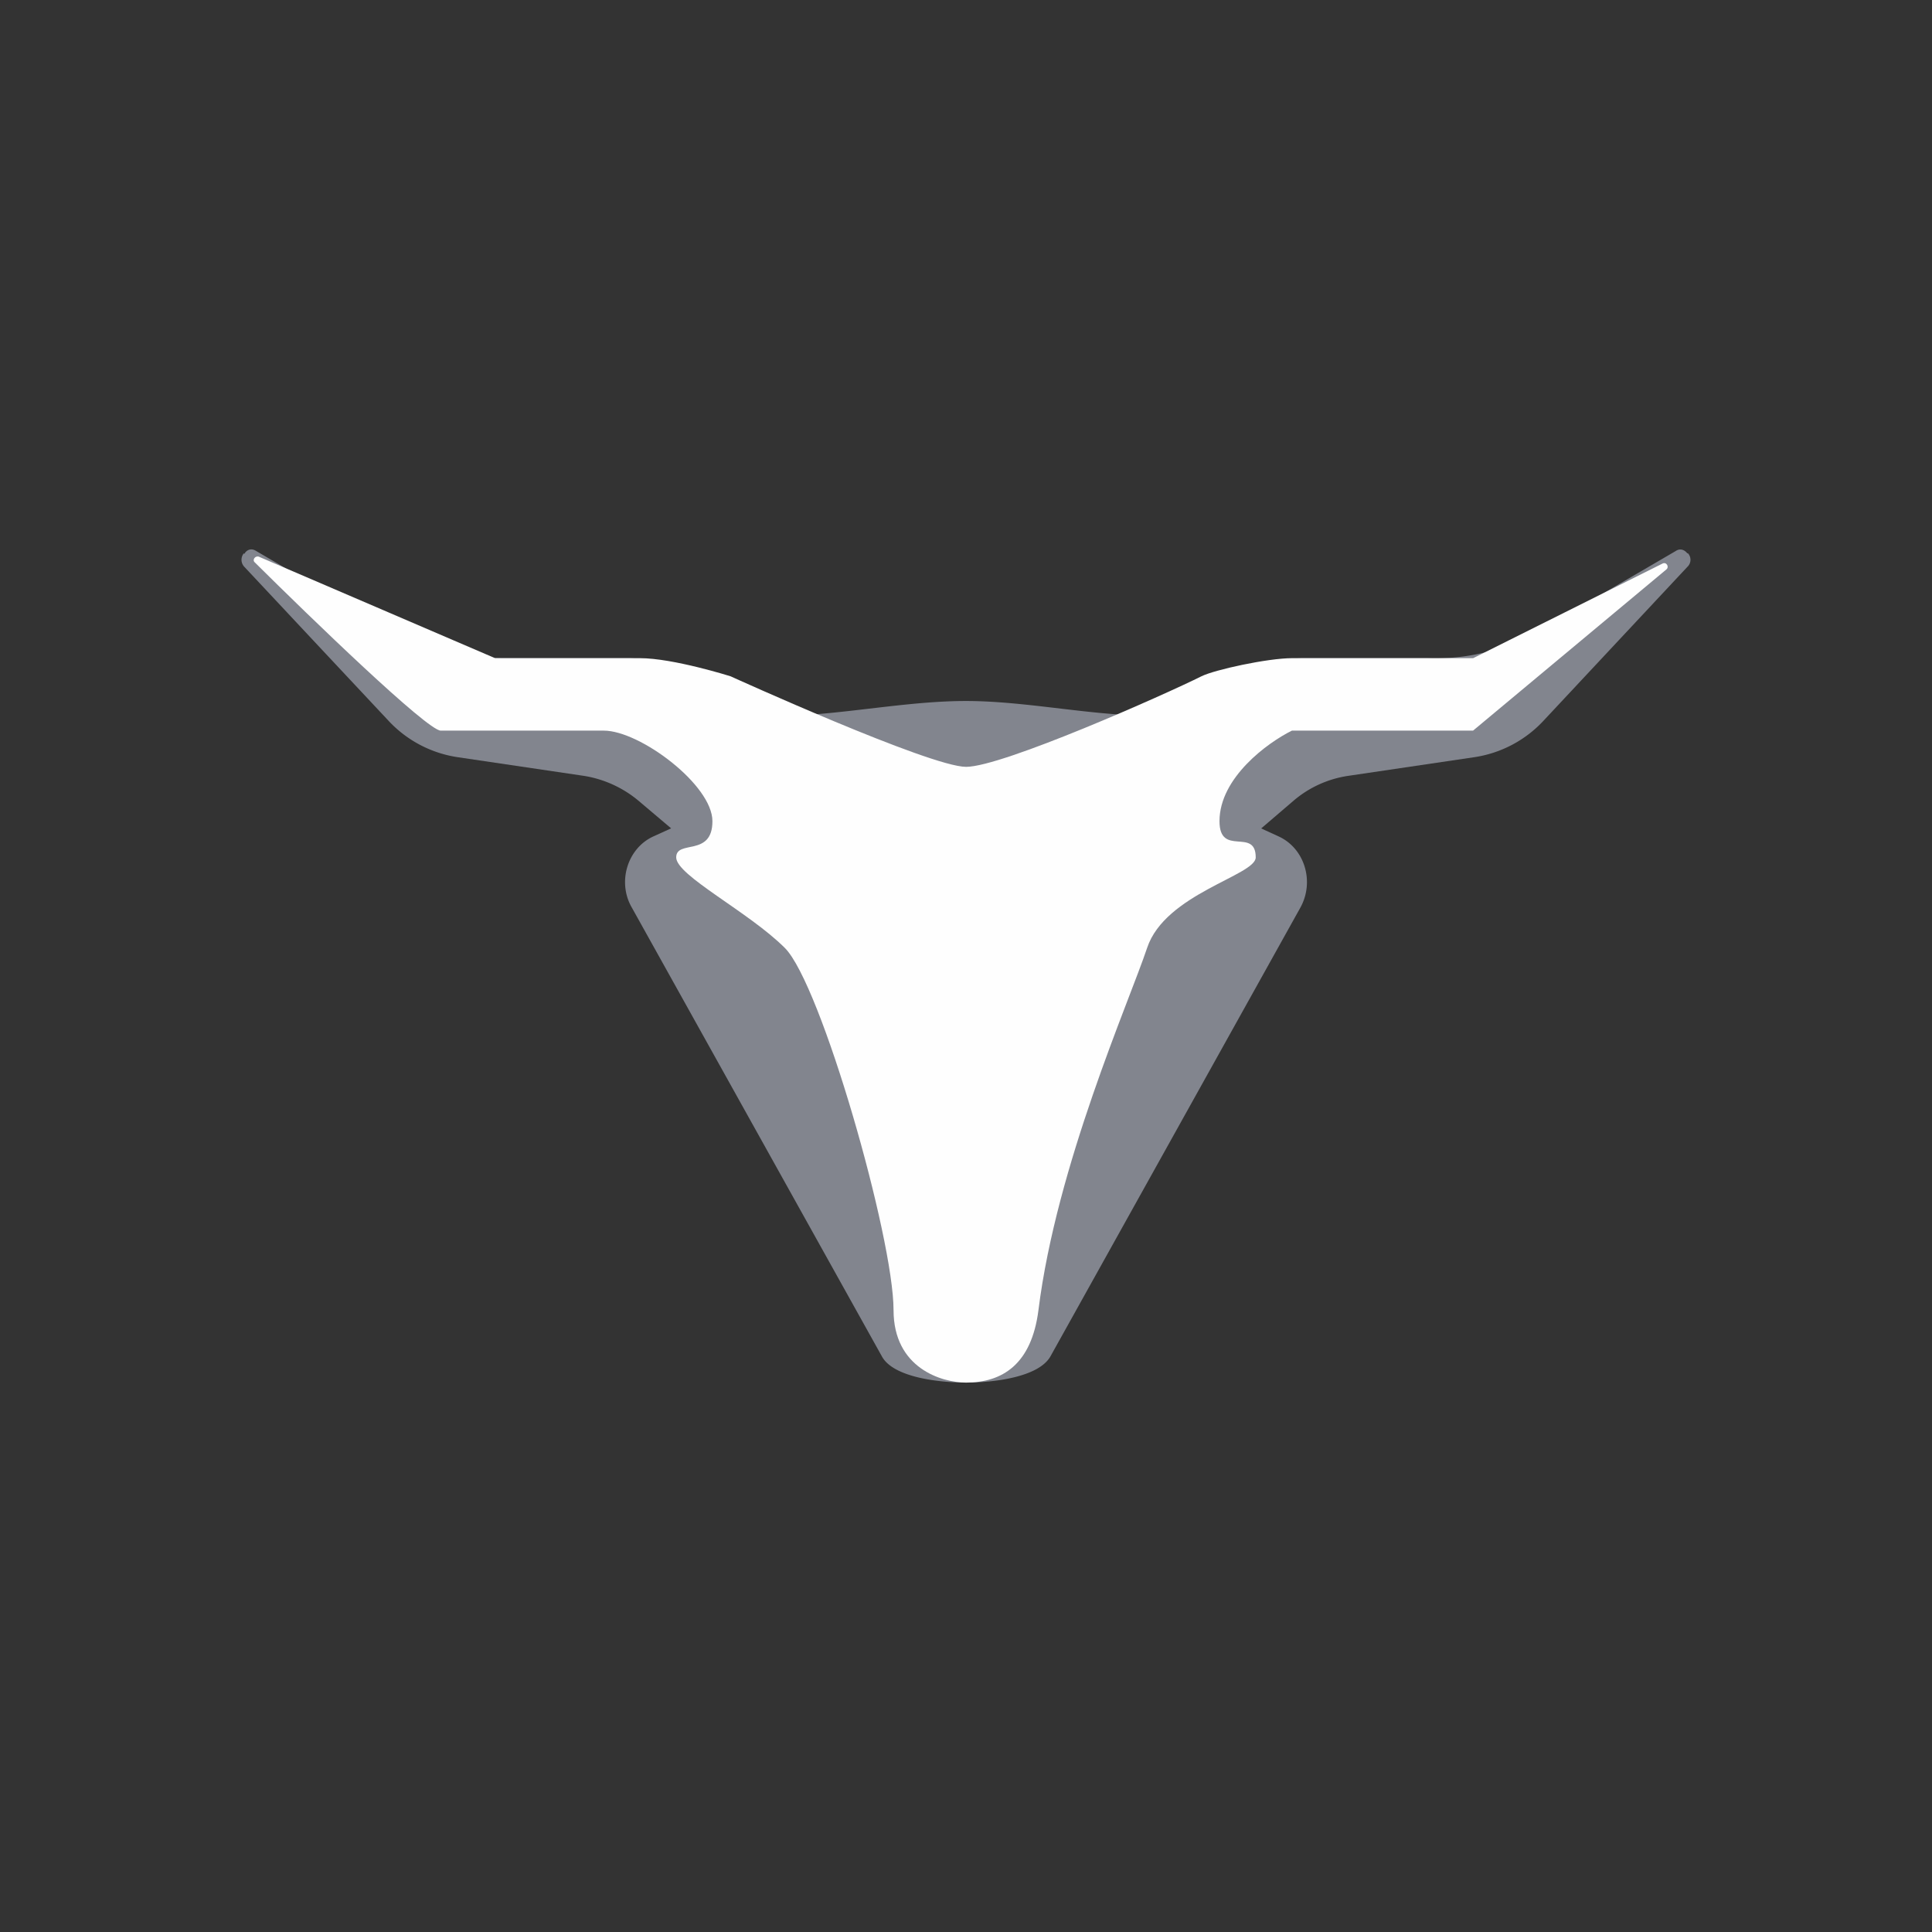 <svg xmlns="http://www.w3.org/2000/svg" width="1em" height="1em" viewBox="0 0 24 24"><rect x="0" y="0" width="24" height="24" fill="#333333" stroke="none"/><g fill="none"><path fill="#82858E" d="m19.076 7.861l1.742-1.017c.054-.036.108-.013.14.027l.013.005a.12.12 0 0 1-.01.166L19.177 8.95a1.47 1.47 0 0 1-.855.455l-1.575.233a1.35 1.35 0 0 0-.675.306l-.405.347l.216.099c.324.148.45.562.27.886l-3.105 5.575c-.148.257-.702.324-1.048.324c-.333 0-.9-.063-1.044-.324l-3.109-5.58c-.18-.314-.054-.733.27-.881l.22-.1l-.409-.346a1.4 1.4 0 0 0-.675-.306l-1.575-.233a1.47 1.47 0 0 1-.855-.455L3.036 7.042a.126.126 0 0 1-.009-.166h.018l-.004-.005c.031-.045.085-.063.14-.027l1.74 1.017c.414.243.878.315 1.35.315h1.553c.467.02.925.131 1.35.329l.89.373c.63-.045 1.305-.17 1.935-.17s1.305.13 1.935.17l.89-.373a3.6 3.6 0 0 1 1.35-.329h1.553c.47.019.936-.09 1.35-.315"/><path fill="#FEFEFE" d="M11.1 16.275c0 .72.598.9.9.9c.45 0 .814-.225.9-.9c.224-1.8 1.124-3.824 1.35-4.5c.224-.674 1.349-.9 1.349-1.124c0-.378-.45 0-.45-.45c0-.54.598-.976.9-1.125h2.25L20.7 7.074c.04-.032 0-.1-.05-.072L18.3 8.176h-2.25c-.302 0-.963.144-1.125.225c-.45.225-2.474 1.125-2.924 1.125S9.075 8.401 9.075 8.401s-.711-.225-1.125-.225h-1.8l-2.933-1.26c-.045-.018-.09.04-.05.072c.698.693 2.142 2.088 2.308 2.088H7.5c.45 0 1.35.675 1.35 1.125s-.45.225-.45.45s.9.675 1.35 1.125s1.35 3.6 1.35 4.5"/></g></svg>